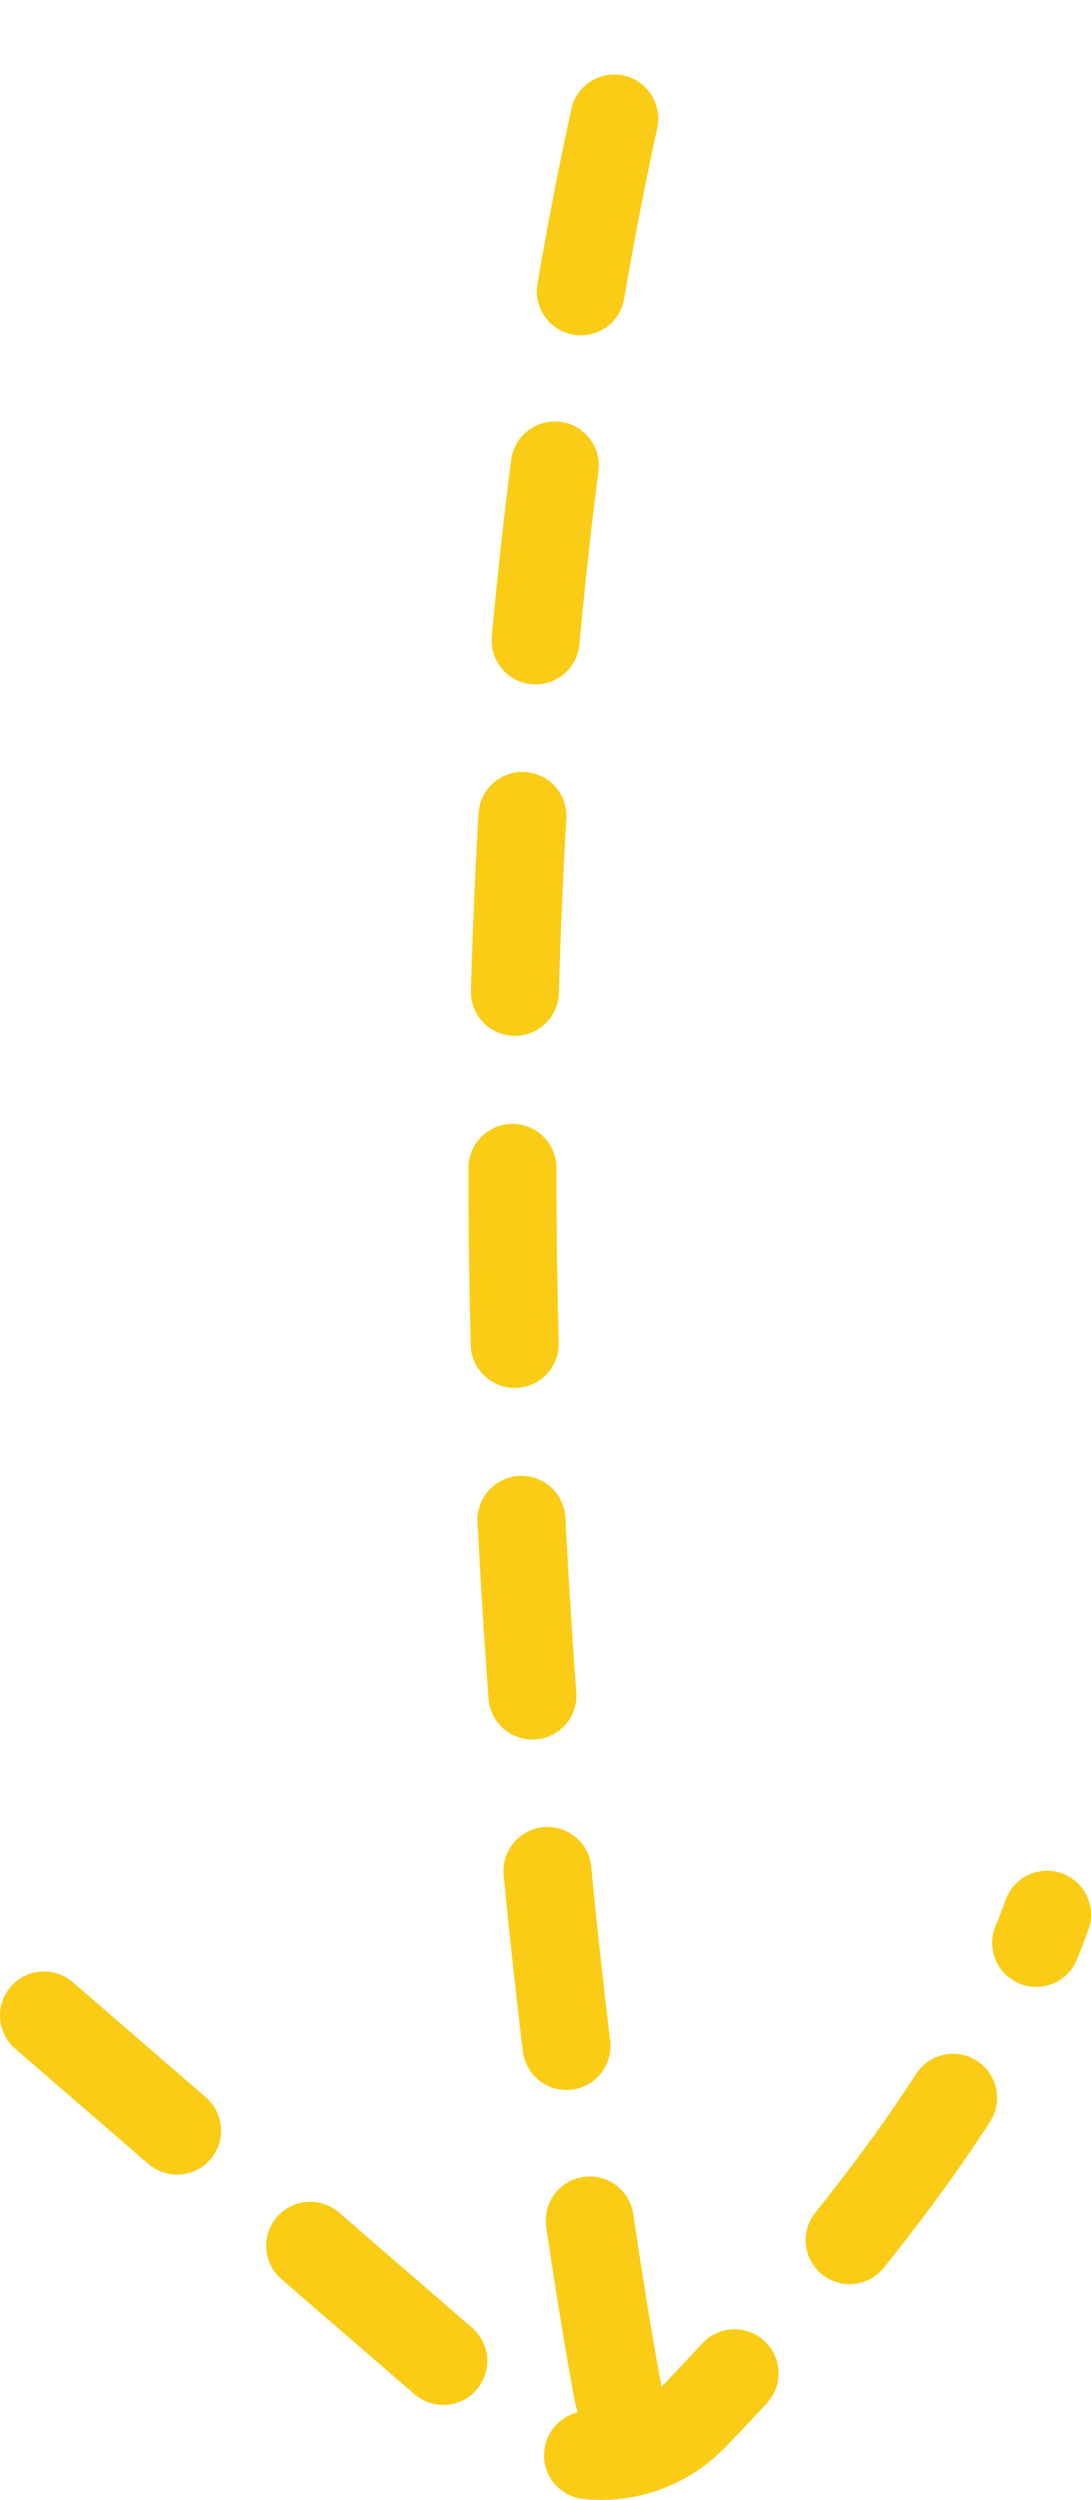 <svg width="124" height="284" viewBox="0 0 124 284" fill="none" xmlns="http://www.w3.org/2000/svg">
<path d="M70.266 271.988C70.266 271.988 42.244 127.489 71.759 5M5 228.964L58.688 275.399C64.626 280.532 73.46 280.14 78.921 274.463C91.246 261.662 111.569 238.475 119 217.521" stroke="#FACC15" stroke-width="10" stroke-miterlimit="10" stroke-linecap="round" stroke-linejoin="round" stroke-dasharray="20 20"/>
</svg>
